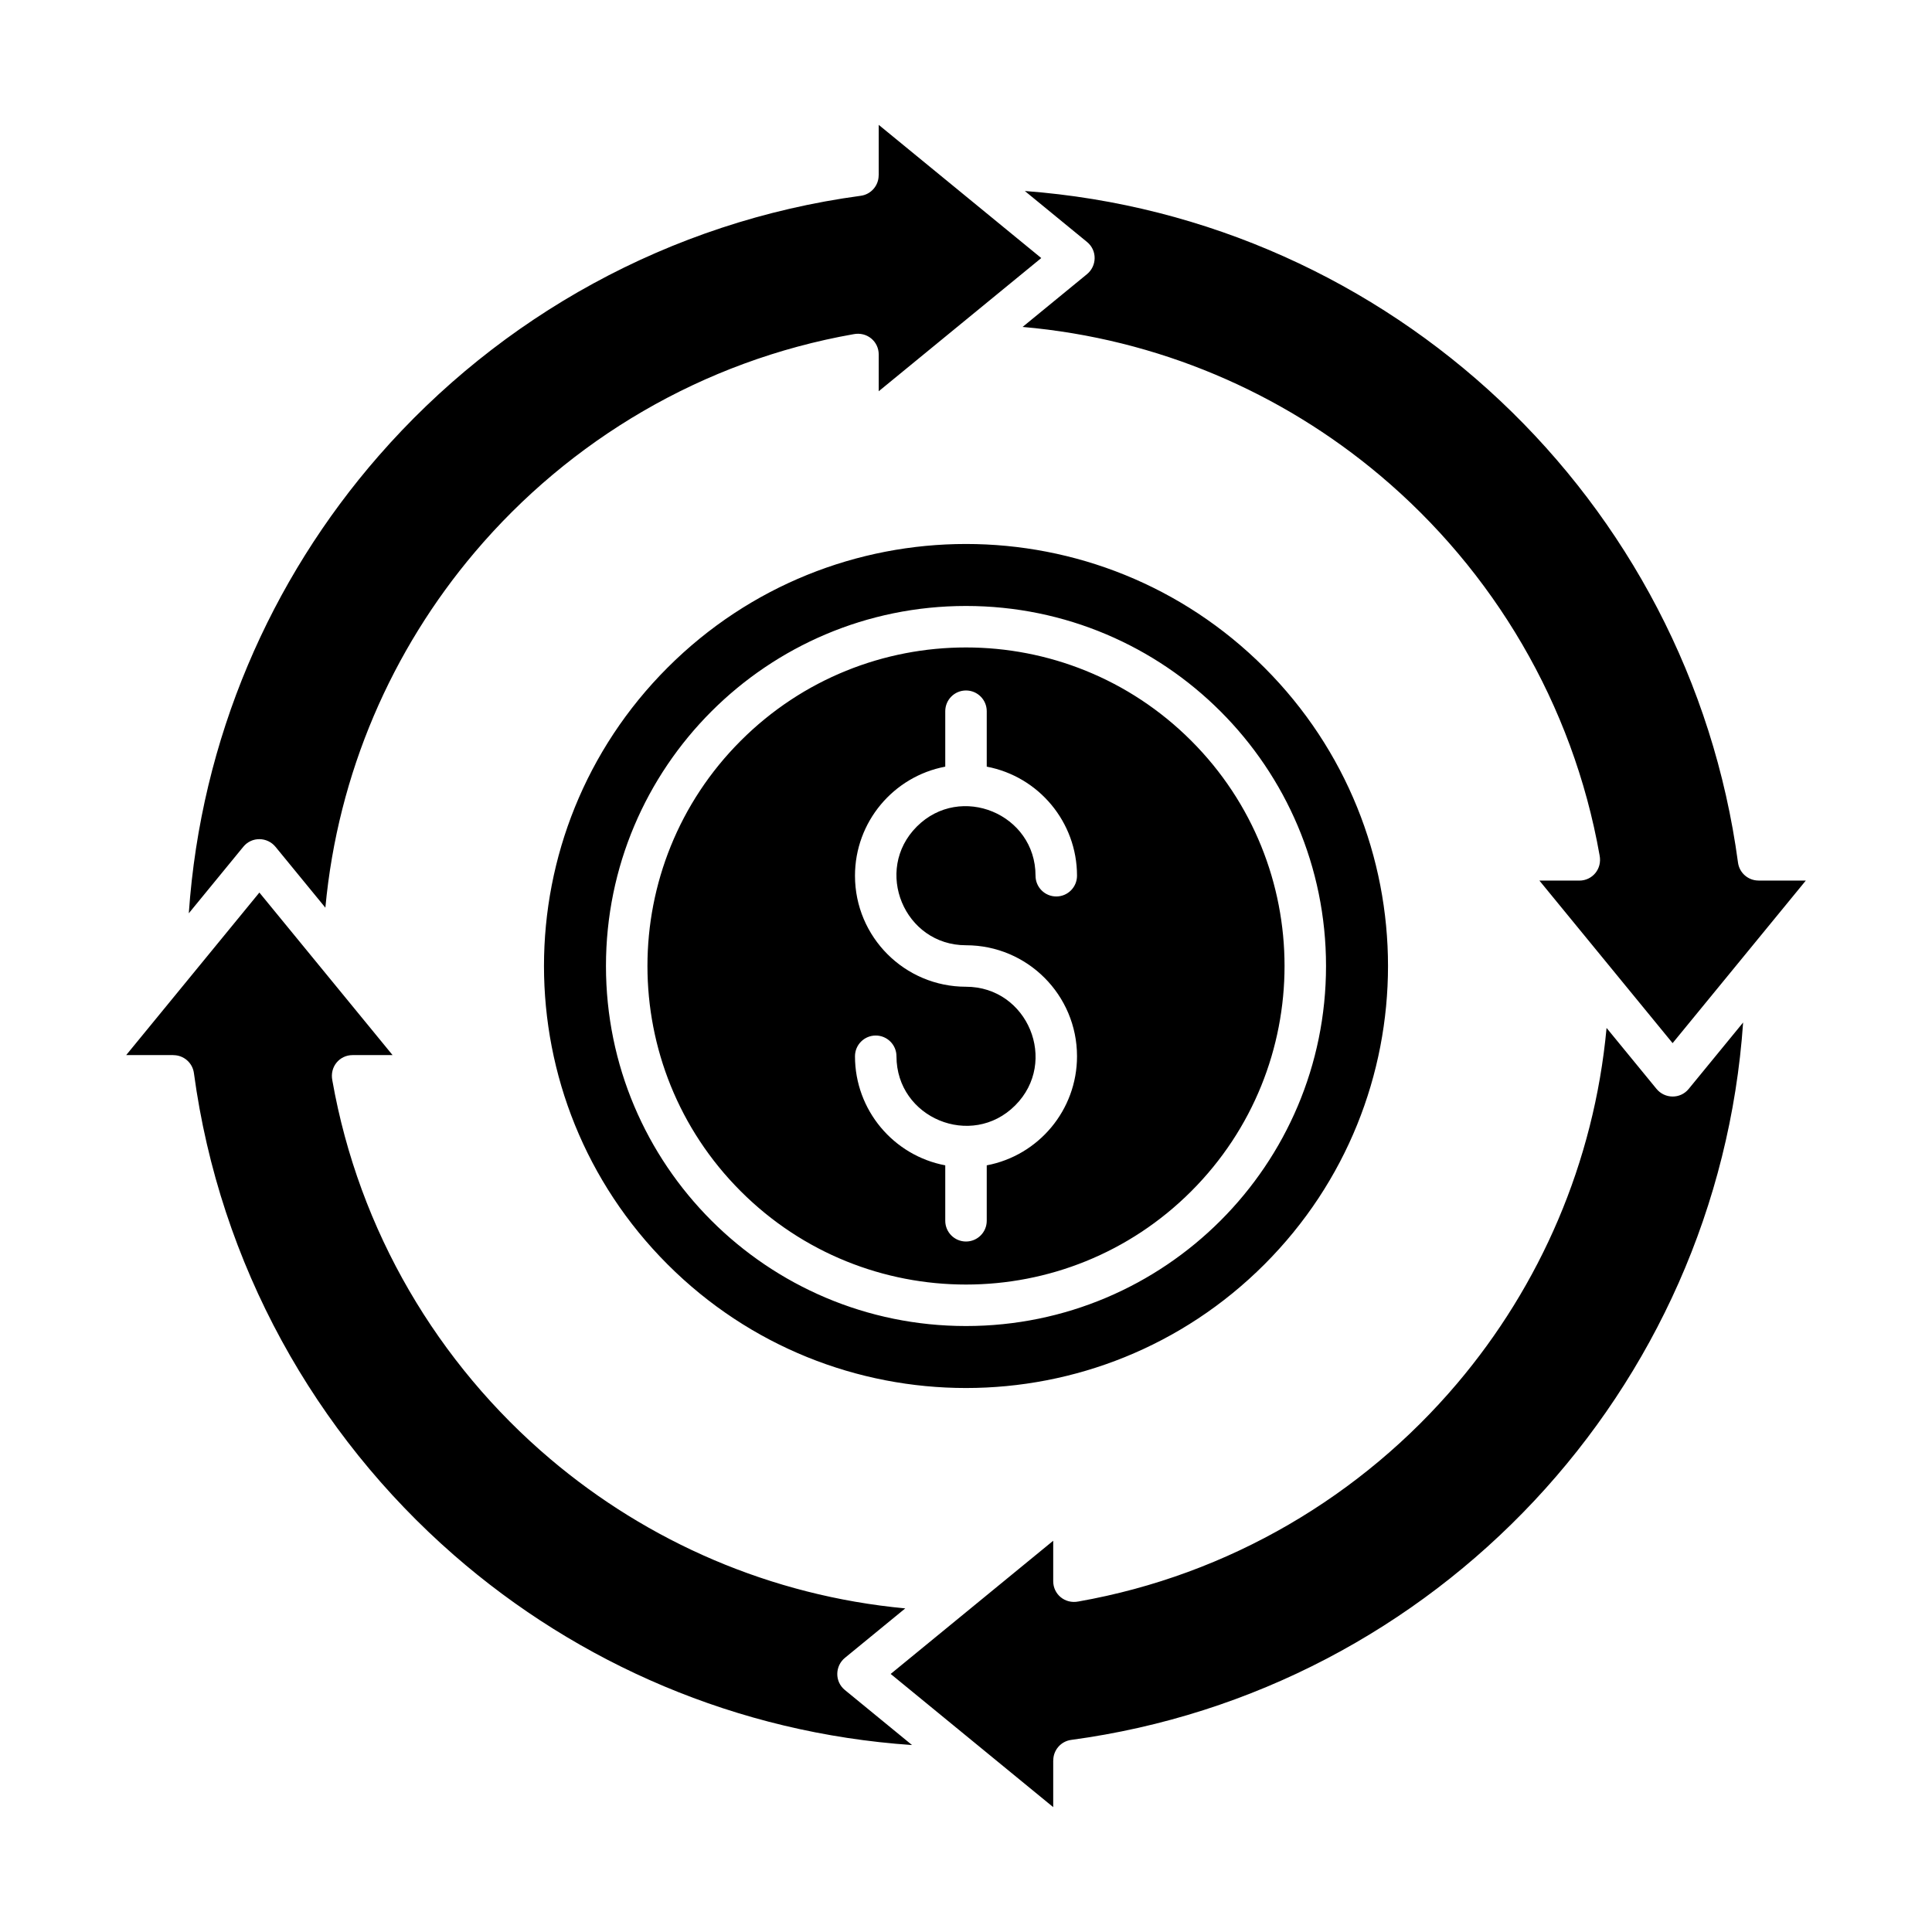 <svg id="Layer_1" viewBox="0 0 512 512" xmlns="http://www.w3.org/2000/svg" data-name="Layer 1"><path d="m250.503 188.48c0-3.036 2.461-5.497 5.497-5.497s5.497 2.461 5.497 5.497v14.691c13.733 2.596 23.923 14.654 23.923 28.906 0 3.036-2.461 5.497-5.497 5.497s-5.497-2.461-5.497-5.497c0-16.37-19.881-24.605-31.456-13.03s-3.34 31.456 13.03 31.456c16.246 0 29.419 13.173 29.419 29.419 0 14.253-10.189 26.31-23.923 28.906v14.691c0 3.036-2.461 5.497-5.497 5.497s-5.497-2.461-5.497-5.497v-14.691c-13.733-2.596-23.923-14.654-23.923-28.906 0-3.036 2.461-5.497 5.497-5.497s5.497 2.461 5.497 5.497c0 16.37 19.881 24.605 31.456 13.03s3.339-31.456-13.03-31.456c-16.246 0-29.419-13.173-29.419-29.419 0-14.252 10.19-26.31 23.923-28.906zm-130.219 223.625c32.919 28.734 75.06 47.186 121.417 50.351l-17.807-14.592c-2.735-2.24-2.634-6.377.065-8.556l15.946-13.067c-35.722-3.342-68.235-17.693-94.108-39.625-29.704-25.18-50.673-60.342-57.724-100.3-.727-3.626 1.933-6.705 5.363-6.705h10.602l-35.298-43.075-35.298 43.075h12.515v.016c2.705-.003 5.062 1.997 5.432 4.751 6.848 50.742 32.136 95.639 68.896 127.727zm341.661-141.131-14.433 17.613c-2.24 2.735-6.377 2.634-8.556-.065l-13.199-16.107c-3.311 35.752-17.649 68.298-39.582 94.201-25.183 29.74-60.368 50.736-100.357 57.792-3.627.726-6.705-1.934-6.705-5.363v-10.731l-43.075 35.298 43.075 35.298v-12.386h.016c-.003-2.705 1.997-5.062 4.751-5.432 96.637-13.013 171.318-92.648 178.066-190.119zm-190.354-220.355 16.495 13.517c2.735 2.24 2.634 6.377-.065 8.556l-17.023 13.95c35.918 3.136 68.646 17.403 94.709 39.337 29.959 25.212 51.115 60.53 58.201 100.684.726 3.627-1.933 6.705-5.363 6.705h-10.583l35.298 43.075 35.298-43.075h-12.534v-.016c-2.705.003-5.062-1.997-5.432-4.751-12.96-96.246-92.015-170.743-189.002-177.982zm-171.216 70.164c-28.699 32.879-47.141 74.957-50.341 121.248l14.454-17.638c2.24-2.735 6.377-2.634 8.556.065l13.182 16.086c3.315-35.748 17.654-68.29 39.588-94.189 25.182-29.735 60.364-50.728 100.35-57.784 3.627-.726 6.705 1.934 6.705 5.363v9.752l43.075-35.298-43.075-35.298v13.365h-.016c.003 2.705-1.997 5.062-4.751 5.432-50.742 6.849-95.64 32.136-127.727 68.897zm234.707 56.135c-43.675-43.675-114.49-43.675-158.164 0-43.674 43.674-43.675 114.49 0 158.164 43.675 43.675 114.49 43.675 158.164 0 43.675-43.675 43.674-114.49 0-158.164zm-19.389 19.389c-32.967-32.966-86.42-32.967-119.387 0s-32.966 86.42 0 119.387 86.421 32.966 119.387 0c32.967-32.967 32.967-86.42 0-119.387zm-59.694-35.718c-52.693 0-95.412 42.719-95.412 95.412s42.719 95.412 95.412 95.412 95.412-42.719 95.412-95.412-42.719-95.412-95.412-95.412z" fill-rule="evenodd"/></svg>